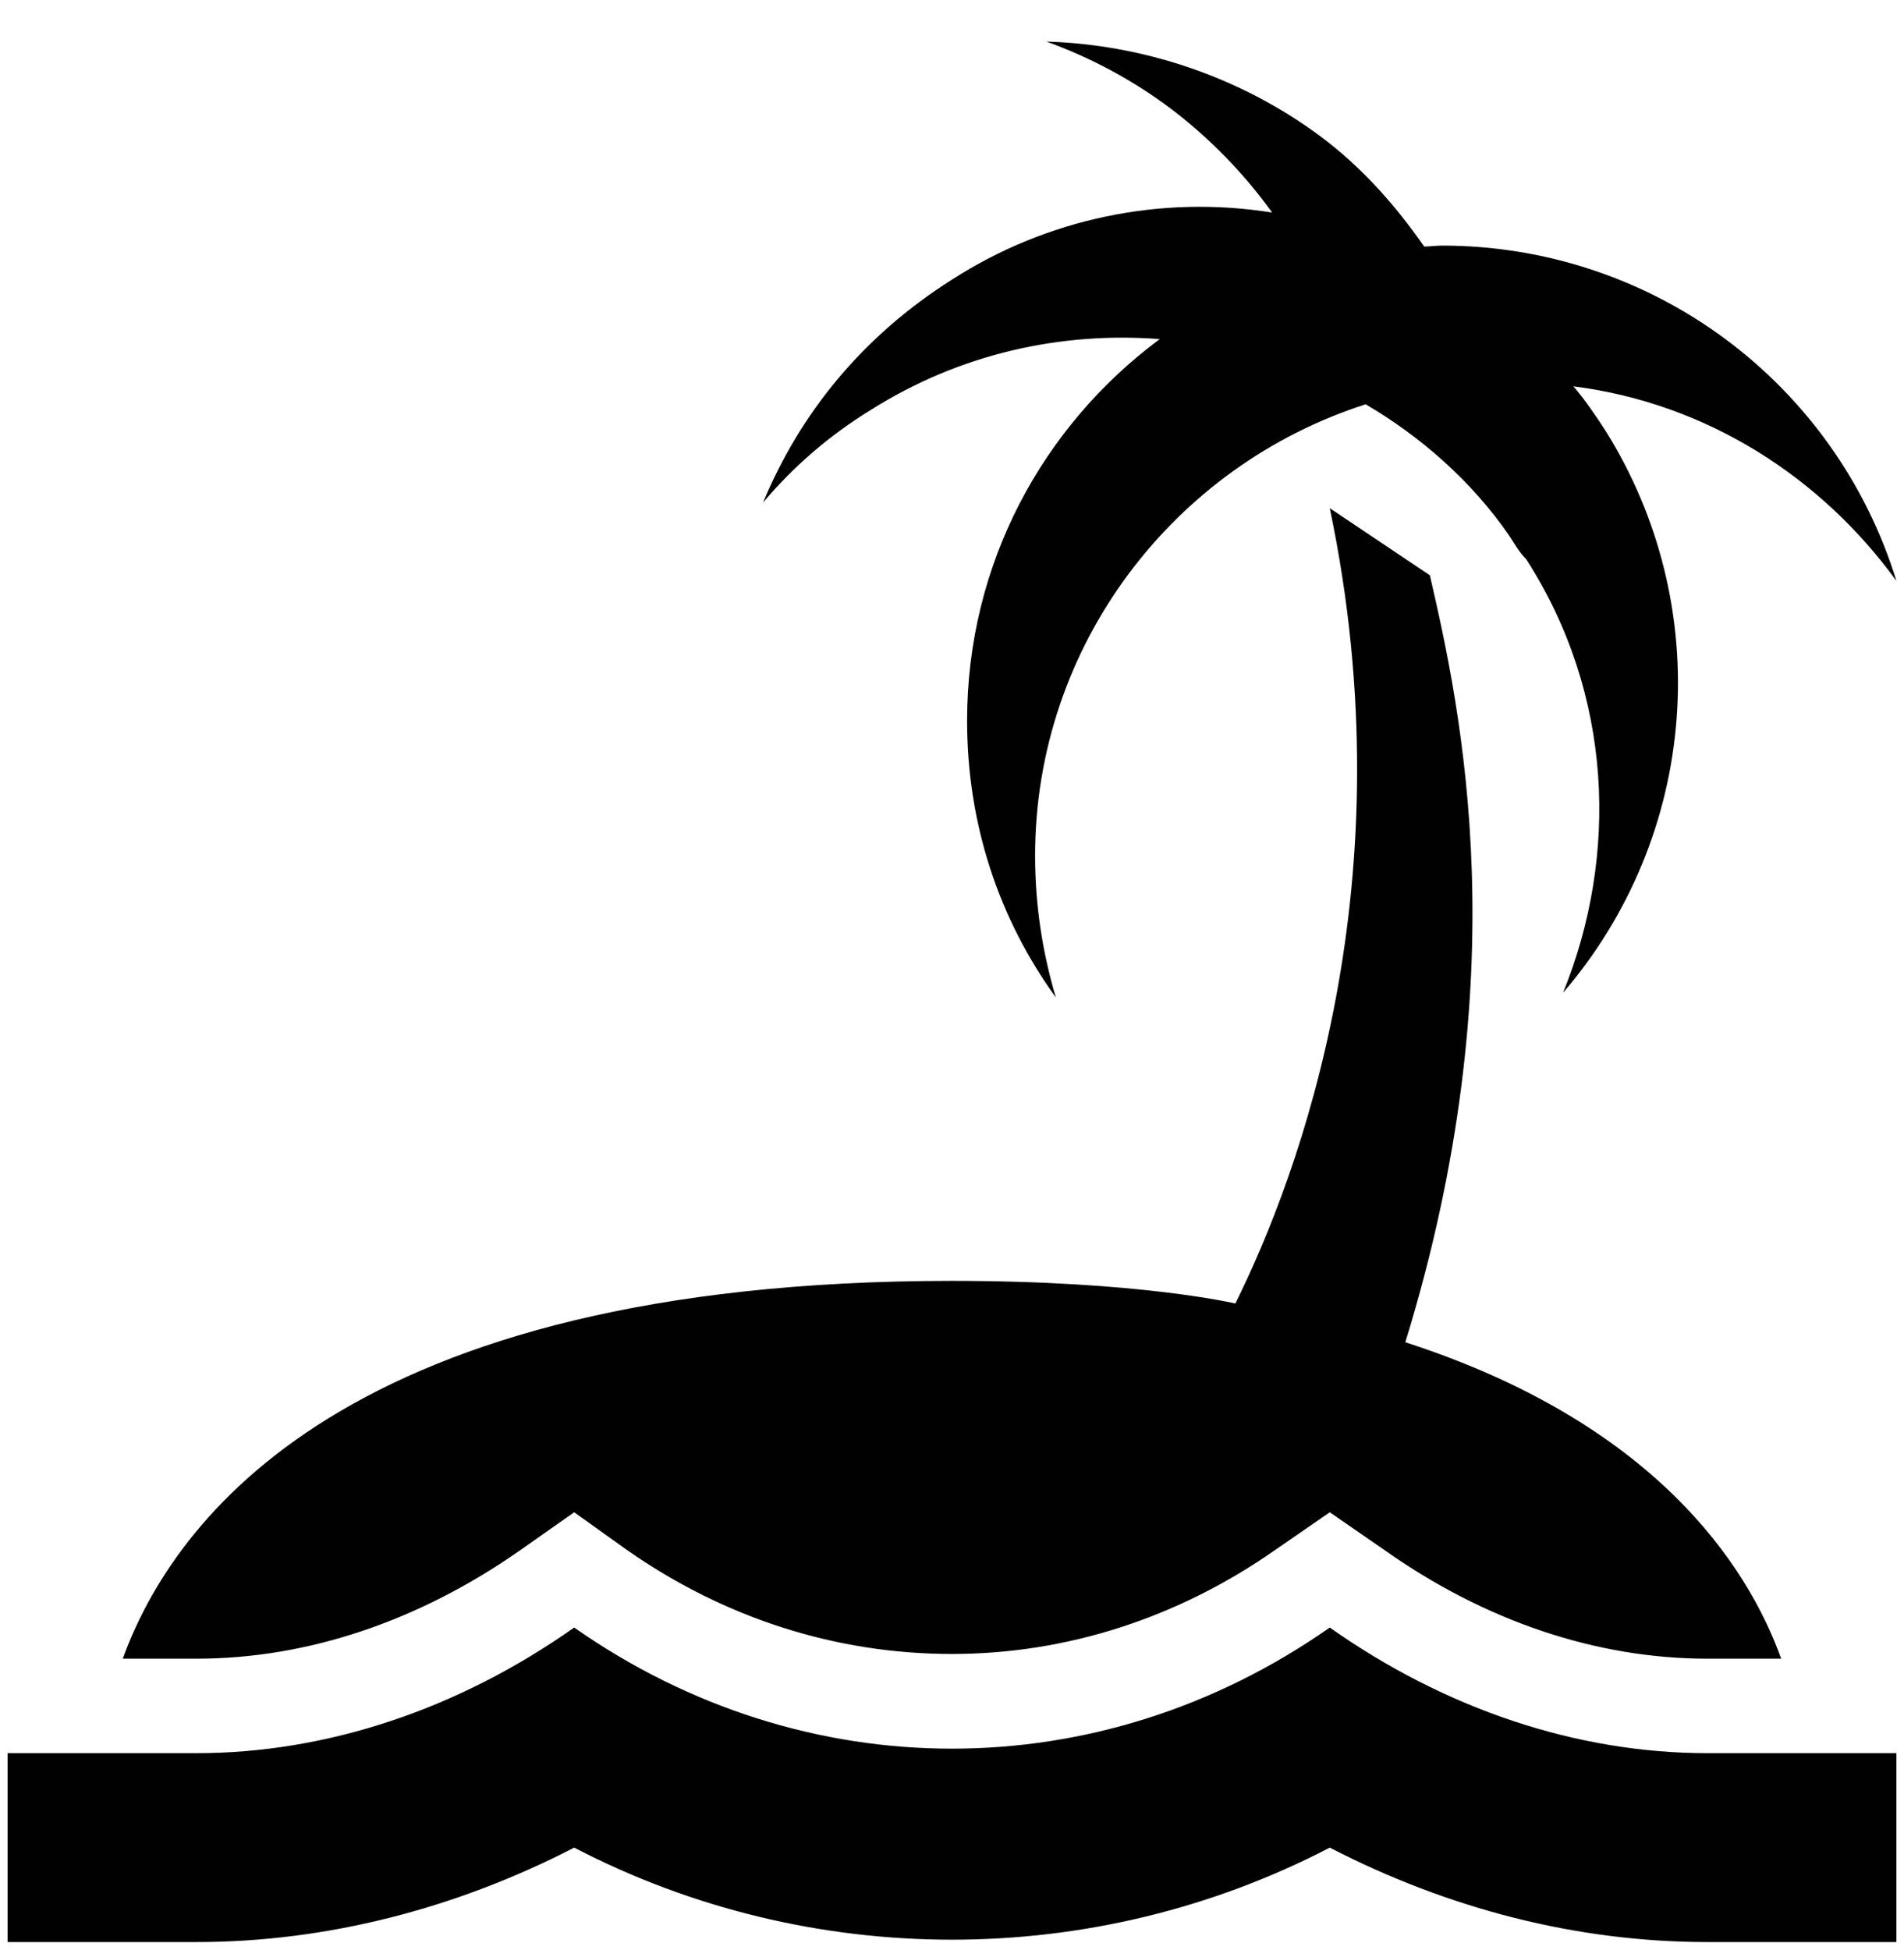 <svg width="42" height="43" viewBox="0 0 42 43" fill="none" xmlns="http://www.w3.org/2000/svg">
<path d="M37.666 38.667C34.771 38.667 31.875 37.688 29.333 35.896C24.25 39.458 17.75 39.458 12.666 35.896C10.125 37.688 7.229 38.667 4.333 38.667H0.167V42.833H4.333C7.187 42.833 10.041 42.104 12.666 40.75C17.875 43.458 24.125 43.458 29.333 40.75C31.958 42.104 34.791 42.833 37.666 42.833H41.833V38.667H37.666ZM39.291 36.583H37.666C35.208 36.583 32.75 35.75 30.541 34.188L29.333 33.354L28.125 34.188C25.979 35.688 23.521 36.479 21 36.479C18.437 36.479 15.979 35.688 13.833 34.188L12.666 33.354L11.479 34.188C9.25 35.75 6.792 36.583 4.333 36.583H2.708C3.812 33.542 7.625 28.25 21 28.25C25.166 28.25 27.25 28.75 27.25 28.75C28.666 25.896 31.062 19.438 29.333 11.208L31.541 12.688C32.229 15.667 33.5 21.479 31 29.604C36.479 31.375 38.541 34.5 39.291 36.583ZM41.833 12.813C40.187 10.542 37.666 8.896 34.708 8.521C34.958 8.813 35.187 9.146 35.416 9.5C36.604 11.396 37.153 13.622 36.984 15.852C36.816 18.082 35.938 20.2 34.479 21.896C35.708 18.875 35.583 15.313 33.666 12.333C33.5 12.167 33.416 12 33.291 11.813C32.458 10.604 31.333 9.625 30.125 8.917C25.896 10.271 22.833 14.229 22.833 18.875C22.833 19.979 23 21.021 23.291 22C22.041 20.271 21.333 18.188 21.333 15.896C21.333 12.438 23 9.396 25.583 7.479C23.416 7.313 21.187 7.792 19.208 9.042C18.291 9.604 17.5 10.292 16.833 11.083C17.646 9.125 19.021 7.417 21 6.167C23.092 4.821 25.606 4.295 28.062 4.688C27.442 3.827 26.697 3.061 25.854 2.417C25 1.771 24.062 1.271 23.083 0.917C25.166 0.979 27.333 1.667 29.146 3.021C30.062 3.708 30.791 4.542 31.416 5.438C31.541 5.438 31.666 5.417 31.812 5.417C34.054 5.416 36.237 6.133 38.041 7.464C39.844 8.796 41.174 10.67 41.833 12.813Z" fill="#010101"/>
</svg>
